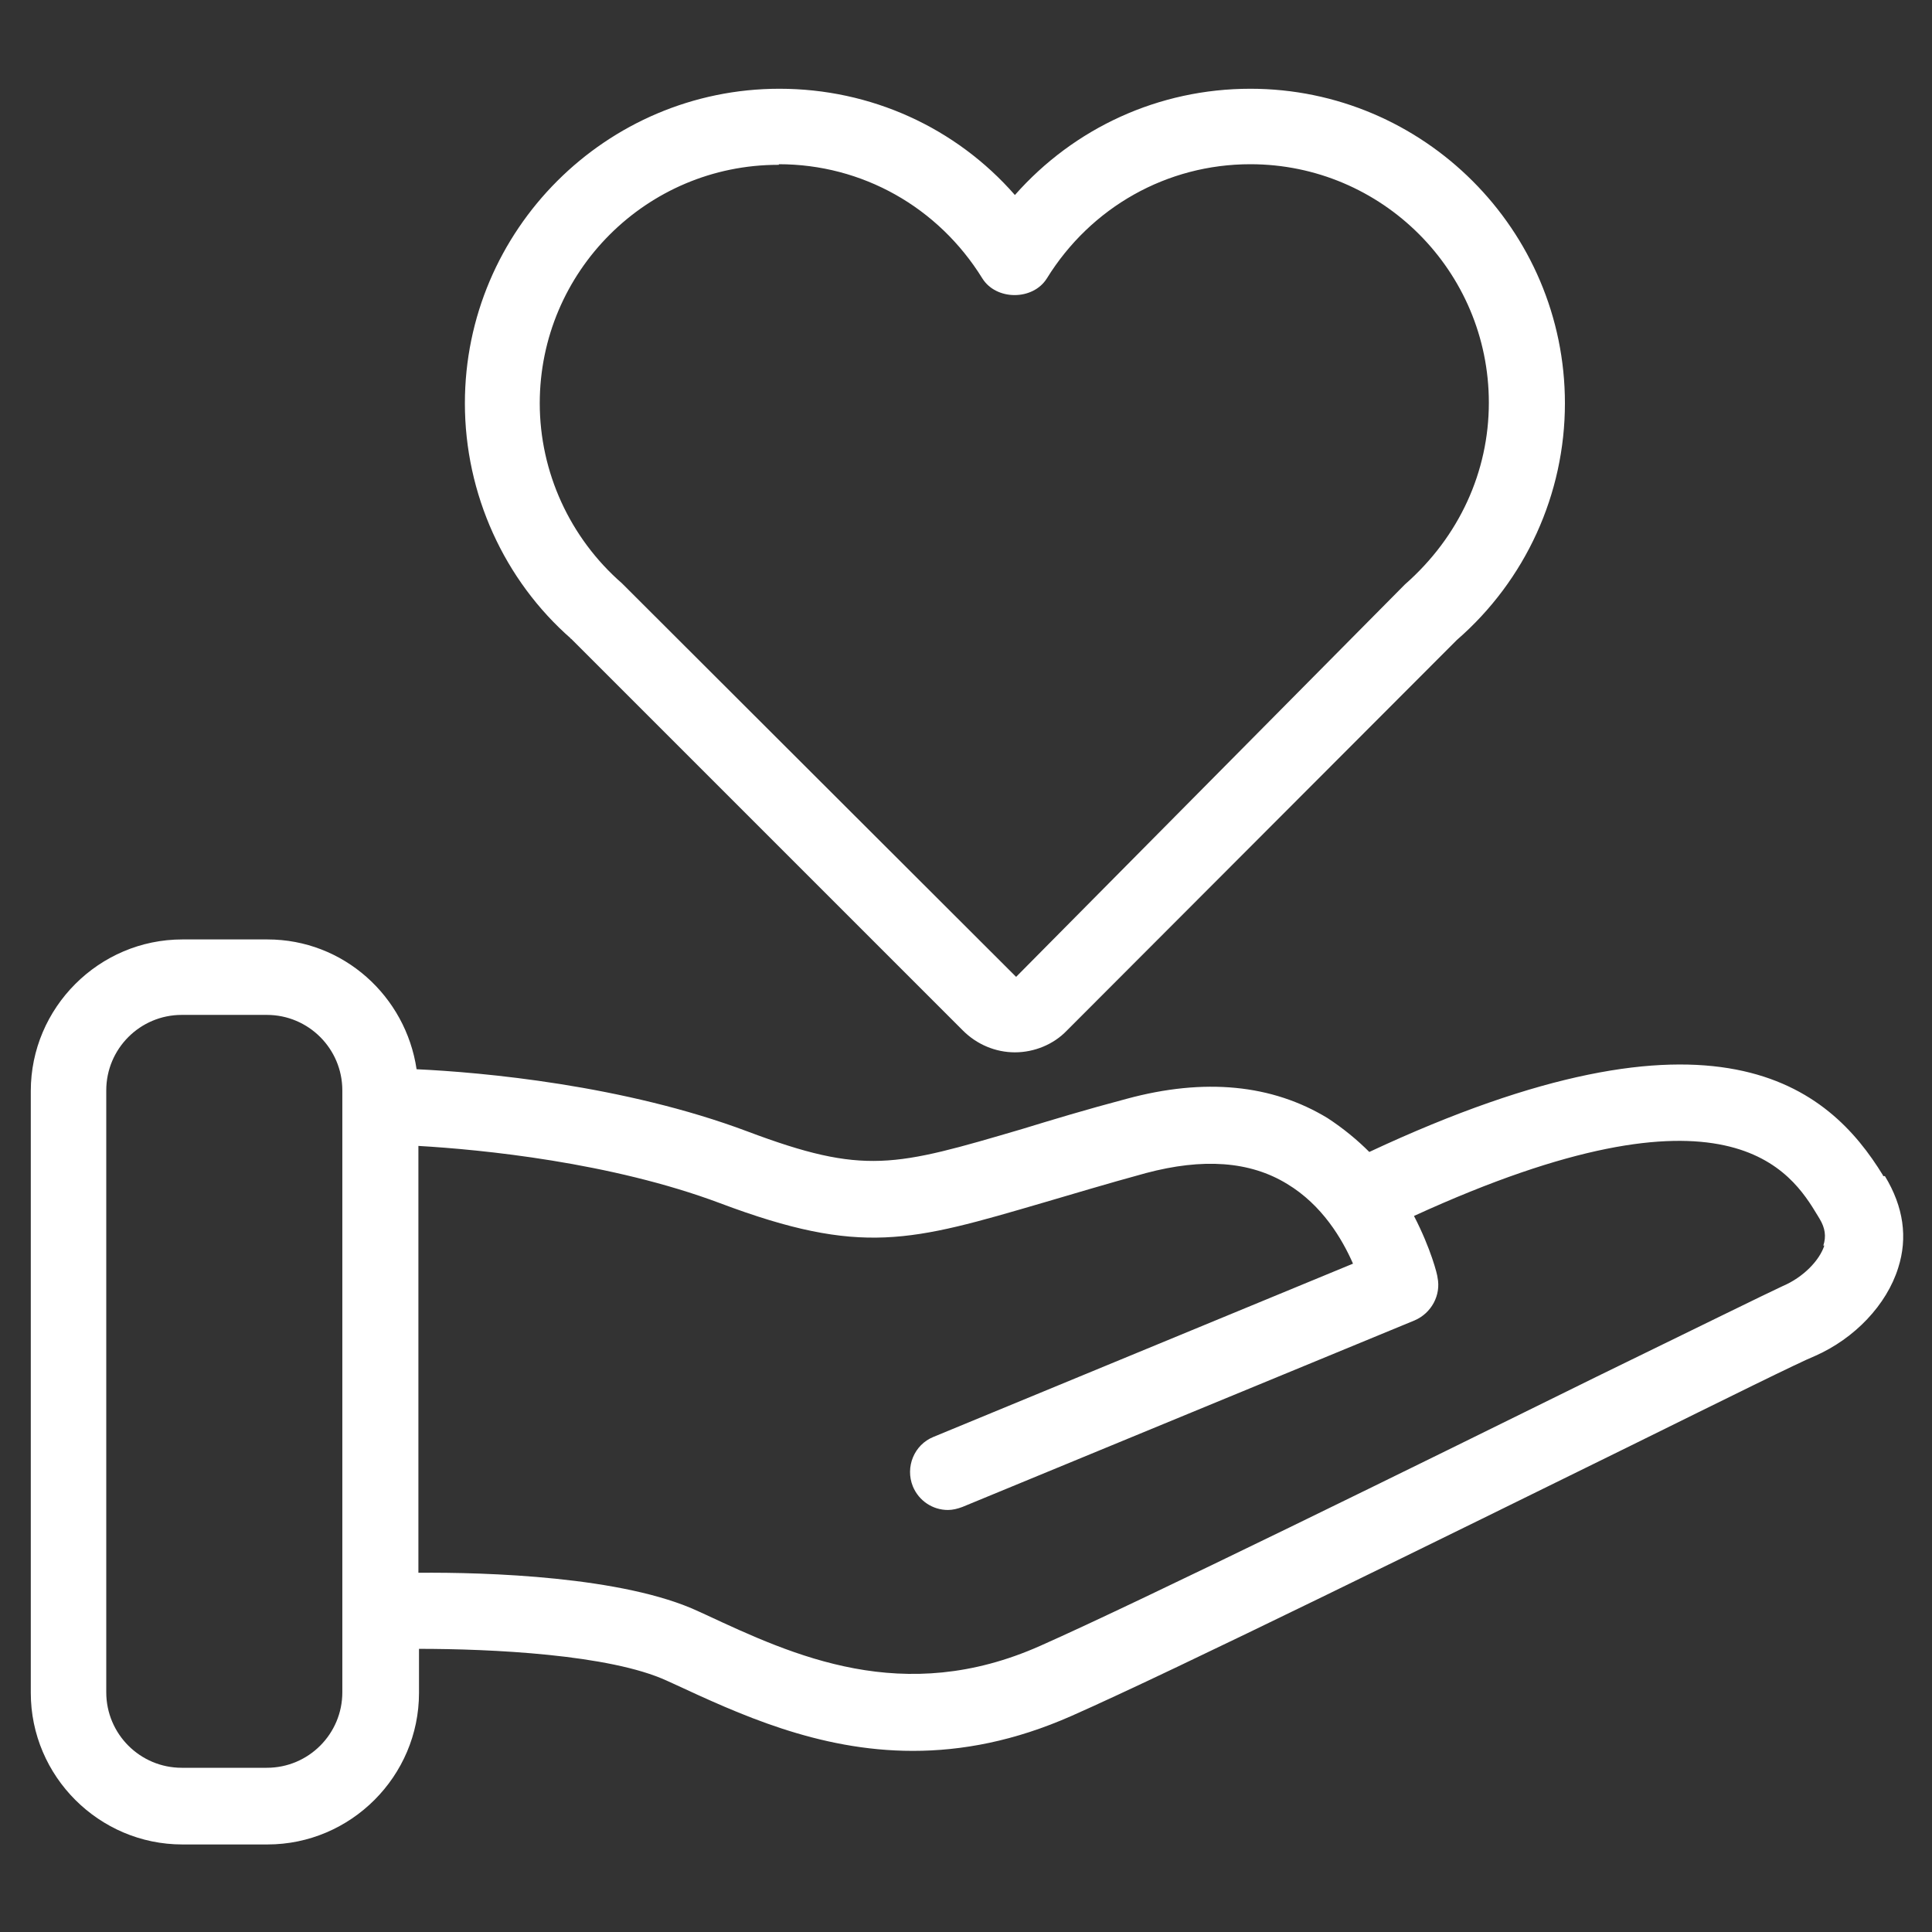 <?xml version="1.0" encoding="UTF-8"?>
<svg id="_60828-caring" xmlns="http://www.w3.org/2000/svg" version="1.1" viewBox="0 0 32 32">
  <rect x="0" y="0" width="32" height="32" fill="#333333" stroke="none"/>
  <!-- Generator: Adobe Illustrator 29.5.1, SVG Export Plug-In . SVG Version: 2.1.0 Build 141)  -->
  <defs>
    <style>
      .st0 {
        fill: #fff;
      }
    </style>
  </defs>
  <path id="Vector" class="st0" d="M9.45,10.57l6.5,6.5c.23.23.54.36.86.36s.64-.13.86-.36l6.46-6.47c1.14-.99,1.79-2.42,1.79-3.92,0-2.87-2.34-5.21-5.21-5.21-1.52,0-2.92.65-3.9,1.76-.98-1.12-2.39-1.76-3.9-1.76-2.87,0-5.21,2.34-5.21,5.21,0,1.5.65,2.93,1.76,3.9h-.01ZM12.9,2.72c1.38,0,2.64.71,3.37,1.89.23.37.84.37,1.07,0,.73-1.18,1.99-1.89,3.37-1.89,2.18,0,3.95,1.77,3.95,3.95,0,1.14-.49,2.22-1.39,3.01l-6.44,6.5-6.53-6.52c-.86-.75-1.36-1.84-1.36-2.98,0-2.18,1.77-3.95,3.95-3.95h.01ZM31.19,19.47c-.9-1.47-2.76-3.08-8.51-.39-.2-.2-.43-.39-.69-.56-.92-.56-2.04-.67-3.33-.32-.68.18-1.24.35-1.73.5-2.11.62-2.61.77-4.55.04-2.05-.77-4.4-.98-5.48-1.03-.18-1.21-1.21-2.15-2.47-2.15h-1.41c-1.38,0-2.51,1.13-2.51,2.51v9.97c0,1.38,1.13,2.51,2.51,2.51h1.41c1.38,0,2.51-1.13,2.51-2.51v-.73c1.18,0,3.16.09,4.11.53l.11.05c1.06.49,2.38,1.11,3.96,1.11.81,0,1.68-.16,2.63-.58,1.72-.76,6.26-3,9.27-4.48,1.56-.77,2.79-1.38,3.04-1.48.66-.29,1.19-.85,1.38-1.46.16-.5.09-1.01-.22-1.52h-.03ZM5.67,28.03c0,.69-.56,1.25-1.25,1.25h-1.41c-.69,0-1.25-.56-1.25-1.25v-9.97c0-.69.56-1.25,1.25-1.25h1.41c.69,0,1.25.56,1.25,1.25,0,0,0,9.97,0,9.97ZM30.22,20.62c-.08.26-.36.54-.69.68-.26.12-1.44.7-3.08,1.5-3,1.48-7.53,3.71-9.22,4.46-2.27,1.01-4.09.16-5.55-.52l-.11-.05c-1.24-.58-3.52-.65-4.64-.64v-7.07c1.04.06,3.19.27,5,.95,2.34.88,3.16.63,5.35-.01.48-.14,1.04-.31,1.7-.49.94-.25,1.72-.2,2.34.18.58.35.91.91,1.09,1.32l-6.95,2.87c-.32.13-.47.5-.34.82.1.24.33.39.58.39.08,0,.16-.02.24-.05l7.49-3.09c.28-.12.44-.42.38-.71,0-.04-.11-.48-.39-1.02,5.22-2.39,6.25-.73,6.69,0l.03.05c.09.15.11.29.06.44h.02Z"/>
</svg>